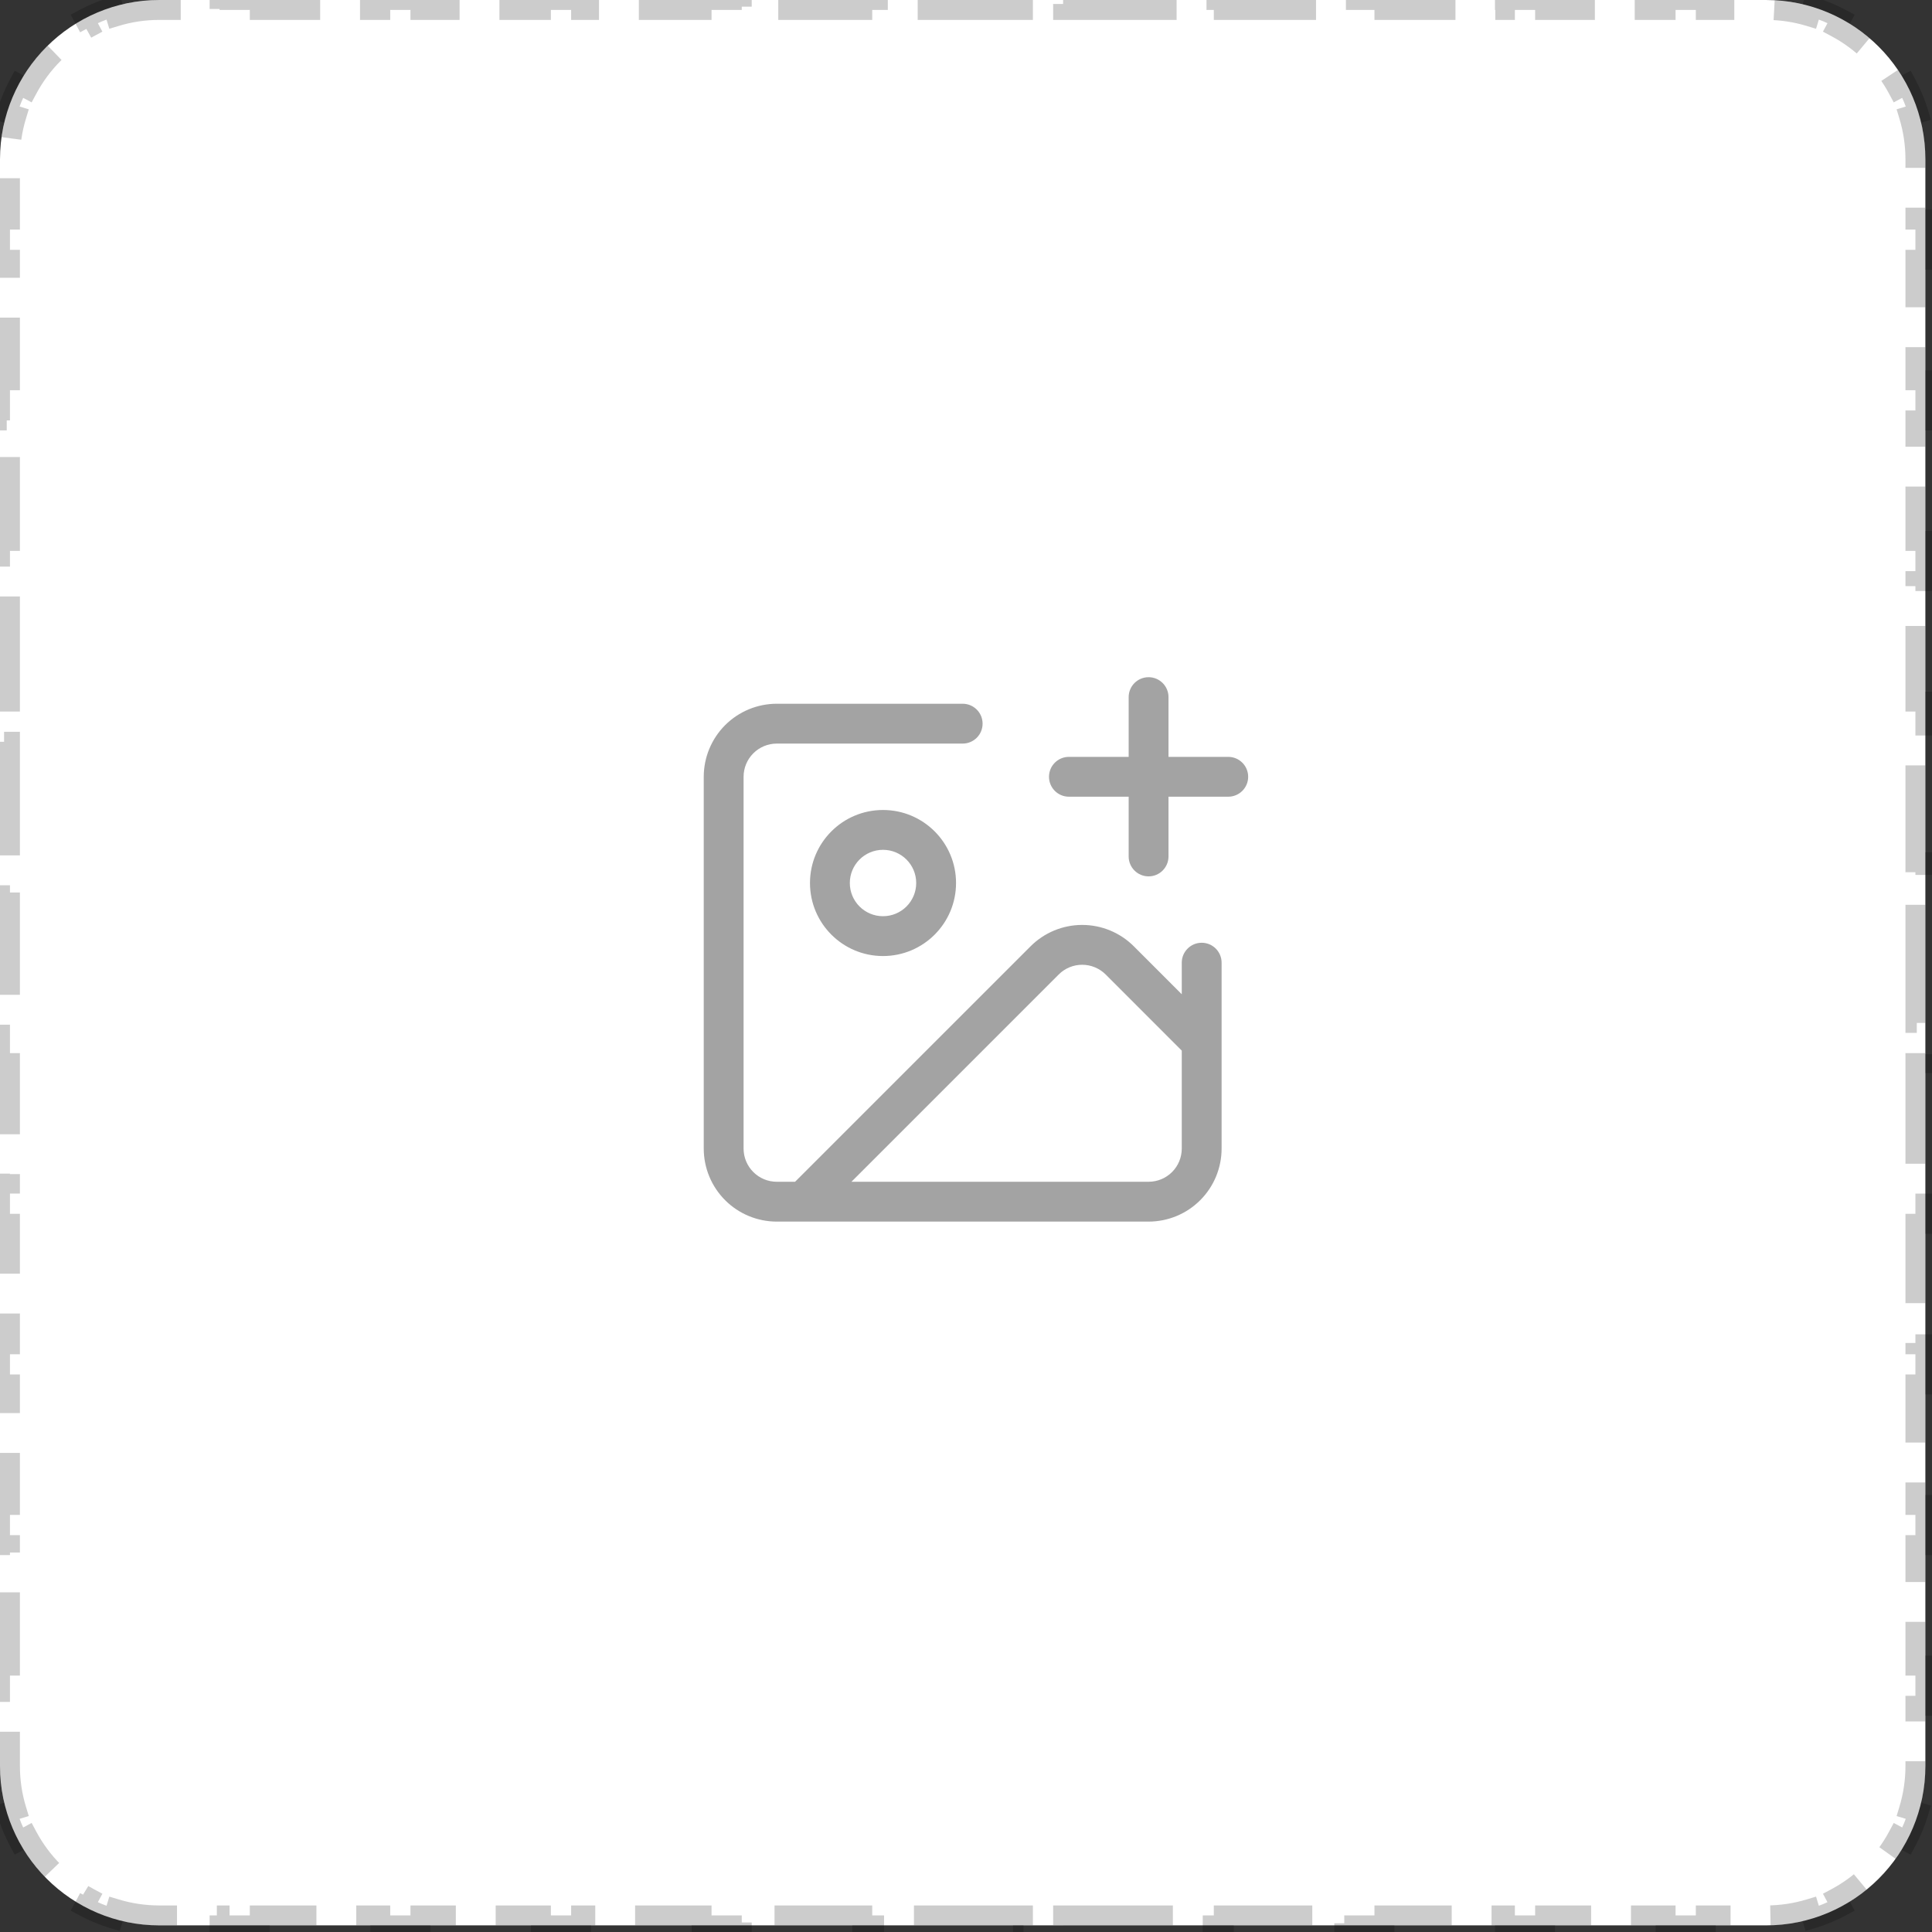 <?xml version="1.0" encoding="UTF-8"?>
<svg xmlns="http://www.w3.org/2000/svg" width="97" height="97" viewBox="0 0 97 97" fill="none">
  <rect x="0" y="0" width="97" height="97" fill="#333333" stroke="none"/>
  <path d="M0 8C0 3.582 3.582 0 8 0H88.667C93.085 0 96.667 3.582 96.667 8V88.667C96.667 93.085 93.085 96.667 88.667 96.667H8C3.582 96.667 0 93.085 0 88.667V8Z" fill="white"></path>
  <path d="M0.943 92.439C0.698 91.98 0.496 91.496 0.343 90.99L0.821 90.845C0.612 90.156 0.5 89.425 0.5 88.667V85.642H0V83.625H0.5V77.575H0V75.558H0.5V69.508H0V67.492H0.5V61.442H0V59.425H0.5V53.375H0V51.358H0.5V45.308H0V43.292H0.5V37.242H0V35.225H0.5V29.175H0V27.158H0.5V21.108H0V19.092H0.5V13.042H0V11.025H0.5V8C0.5 7.242 0.612 6.511 0.821 5.822L0.343 5.677C0.496 5.171 0.698 4.686 0.943 4.228L1.384 4.464C2.083 3.158 3.158 2.083 4.464 1.384L4.228 0.943C4.686 0.698 5.171 0.496 5.677 0.343L5.822 0.821C6.511 0.612 7.242 0.5 8 0.5H11.025V0H13.042V0.5H19.092V0H21.108V0.5H27.158V0H29.175V0.5H35.225V0H37.242V0.5H43.292V0H45.308V0.5H51.358V0H53.375V0.5H59.425V0H61.442V0.5H67.492V0H69.508V0.5H75.558V0H77.575V0.5H83.625V0H85.642V0.5H88.667C89.425 0.5 90.156 0.612 90.845 0.821L90.99 0.343C91.496 0.496 91.98 0.698 92.439 0.943L92.202 1.384C93.508 2.083 94.583 3.158 95.283 4.464L95.724 4.228C95.969 4.686 96.171 5.171 96.324 5.677L95.846 5.822C96.054 6.511 96.167 7.242 96.167 8V11.025H96.667V13.042H96.167V19.092H96.667V21.108H96.167V27.158H96.667V29.175H96.167V35.225H96.667V37.242H96.167V43.292H96.667V45.308H96.167V51.358H96.667V53.375H96.167V59.425H96.667V61.442H96.167V67.492H96.667V69.508H96.167V75.558H96.667V77.575H96.167V83.625H96.667V85.642H96.167V88.667C96.167 89.425 96.054 90.156 95.846 90.845L96.324 90.99C96.171 91.496 95.969 91.98 95.724 92.439L95.283 92.202C94.583 93.508 93.508 94.583 92.202 95.283L92.439 95.724C91.98 95.969 91.496 96.171 90.99 96.324L90.845 95.846C90.156 96.054 89.425 96.167 88.667 96.167H85.642V96.667H83.625V96.167H77.575V96.667H75.558V96.167H69.508V96.667H67.492V96.167H61.442V96.667H59.425V96.167H53.375V96.667H51.358V96.167H45.308V96.667H43.292V96.167H37.242V96.667H35.225V96.167H29.175V96.667H27.158V96.167H21.108V96.667H19.092V96.167H13.042V96.667H11.025V96.167H8C7.242 96.167 6.511 96.054 5.822 95.846L5.677 96.324C5.171 96.171 4.686 95.969 4.228 95.724L4.464 95.283C3.158 94.583 2.083 93.508 1.384 92.202L0.943 92.439Z" stroke="black" stroke-opacity="0.2" stroke-dasharray="6 2"></path>
  <path fill-rule="evenodd" clip-rule="evenodd" d="M57.667 34C58.219 34 58.667 34.448 58.667 35V38H61.667C62.219 38 62.667 38.448 62.667 39C62.667 39.552 62.219 40 61.667 40H58.667V43C58.667 43.552 58.219 44 57.667 44C57.114 44 56.667 43.552 56.667 43V40H53.667C53.114 40 52.667 39.552 52.667 39C52.667 38.448 53.114 38 53.667 38H56.667V35C56.667 34.448 57.114 34 57.667 34ZM39 37.333C38.558 37.333 38.134 37.509 37.822 37.822C37.509 38.134 37.333 38.558 37.333 39V57.667C37.333 58.109 37.509 58.533 37.822 58.845C38.134 59.158 38.558 59.333 39 59.333H39.919L51.741 47.512C52.428 46.824 53.361 46.438 54.333 46.438C55.306 46.438 56.238 46.824 56.926 47.511L59.333 49.919V48.333C59.333 47.781 59.781 47.333 60.333 47.333C60.886 47.333 61.333 47.781 61.333 48.333V52.332C61.333 52.332 61.333 52.333 61.333 52.332V57.667C61.333 58.639 60.947 59.572 60.259 60.259C59.572 60.947 58.639 61.333 57.667 61.333H40.334C40.334 61.333 40.335 61.333 40.334 61.333H39C38.028 61.333 37.095 60.947 36.407 60.259C35.72 59.572 35.333 58.639 35.333 57.667V39C35.333 38.028 35.72 37.095 36.407 36.407C37.095 35.72 38.028 35.333 39 35.333H48.333C48.886 35.333 49.333 35.781 49.333 36.333C49.333 36.886 48.886 37.333 48.333 37.333H39ZM42.748 59.333H57.667C58.109 59.333 58.533 59.158 58.845 58.845C59.158 58.533 59.333 58.109 59.333 57.667V52.748L55.512 48.926C55.512 48.926 55.512 48.926 55.512 48.926C55.199 48.614 54.775 48.438 54.333 48.438C53.891 48.438 53.468 48.613 53.155 48.926C53.155 48.926 53.155 48.926 53.155 48.926L42.748 59.333ZM44.333 42.667C43.413 42.667 42.667 43.413 42.667 44.333C42.667 45.254 43.413 46 44.333 46C45.254 46 46 45.254 46 44.333C46 43.413 45.254 42.667 44.333 42.667ZM40.667 44.333C40.667 42.308 42.308 40.667 44.333 40.667C46.358 40.667 48 42.308 48 44.333C48 46.358 46.358 48 44.333 48C42.308 48 40.667 46.358 40.667 44.333Z" fill="#A3A3A3"></path>
</svg>
